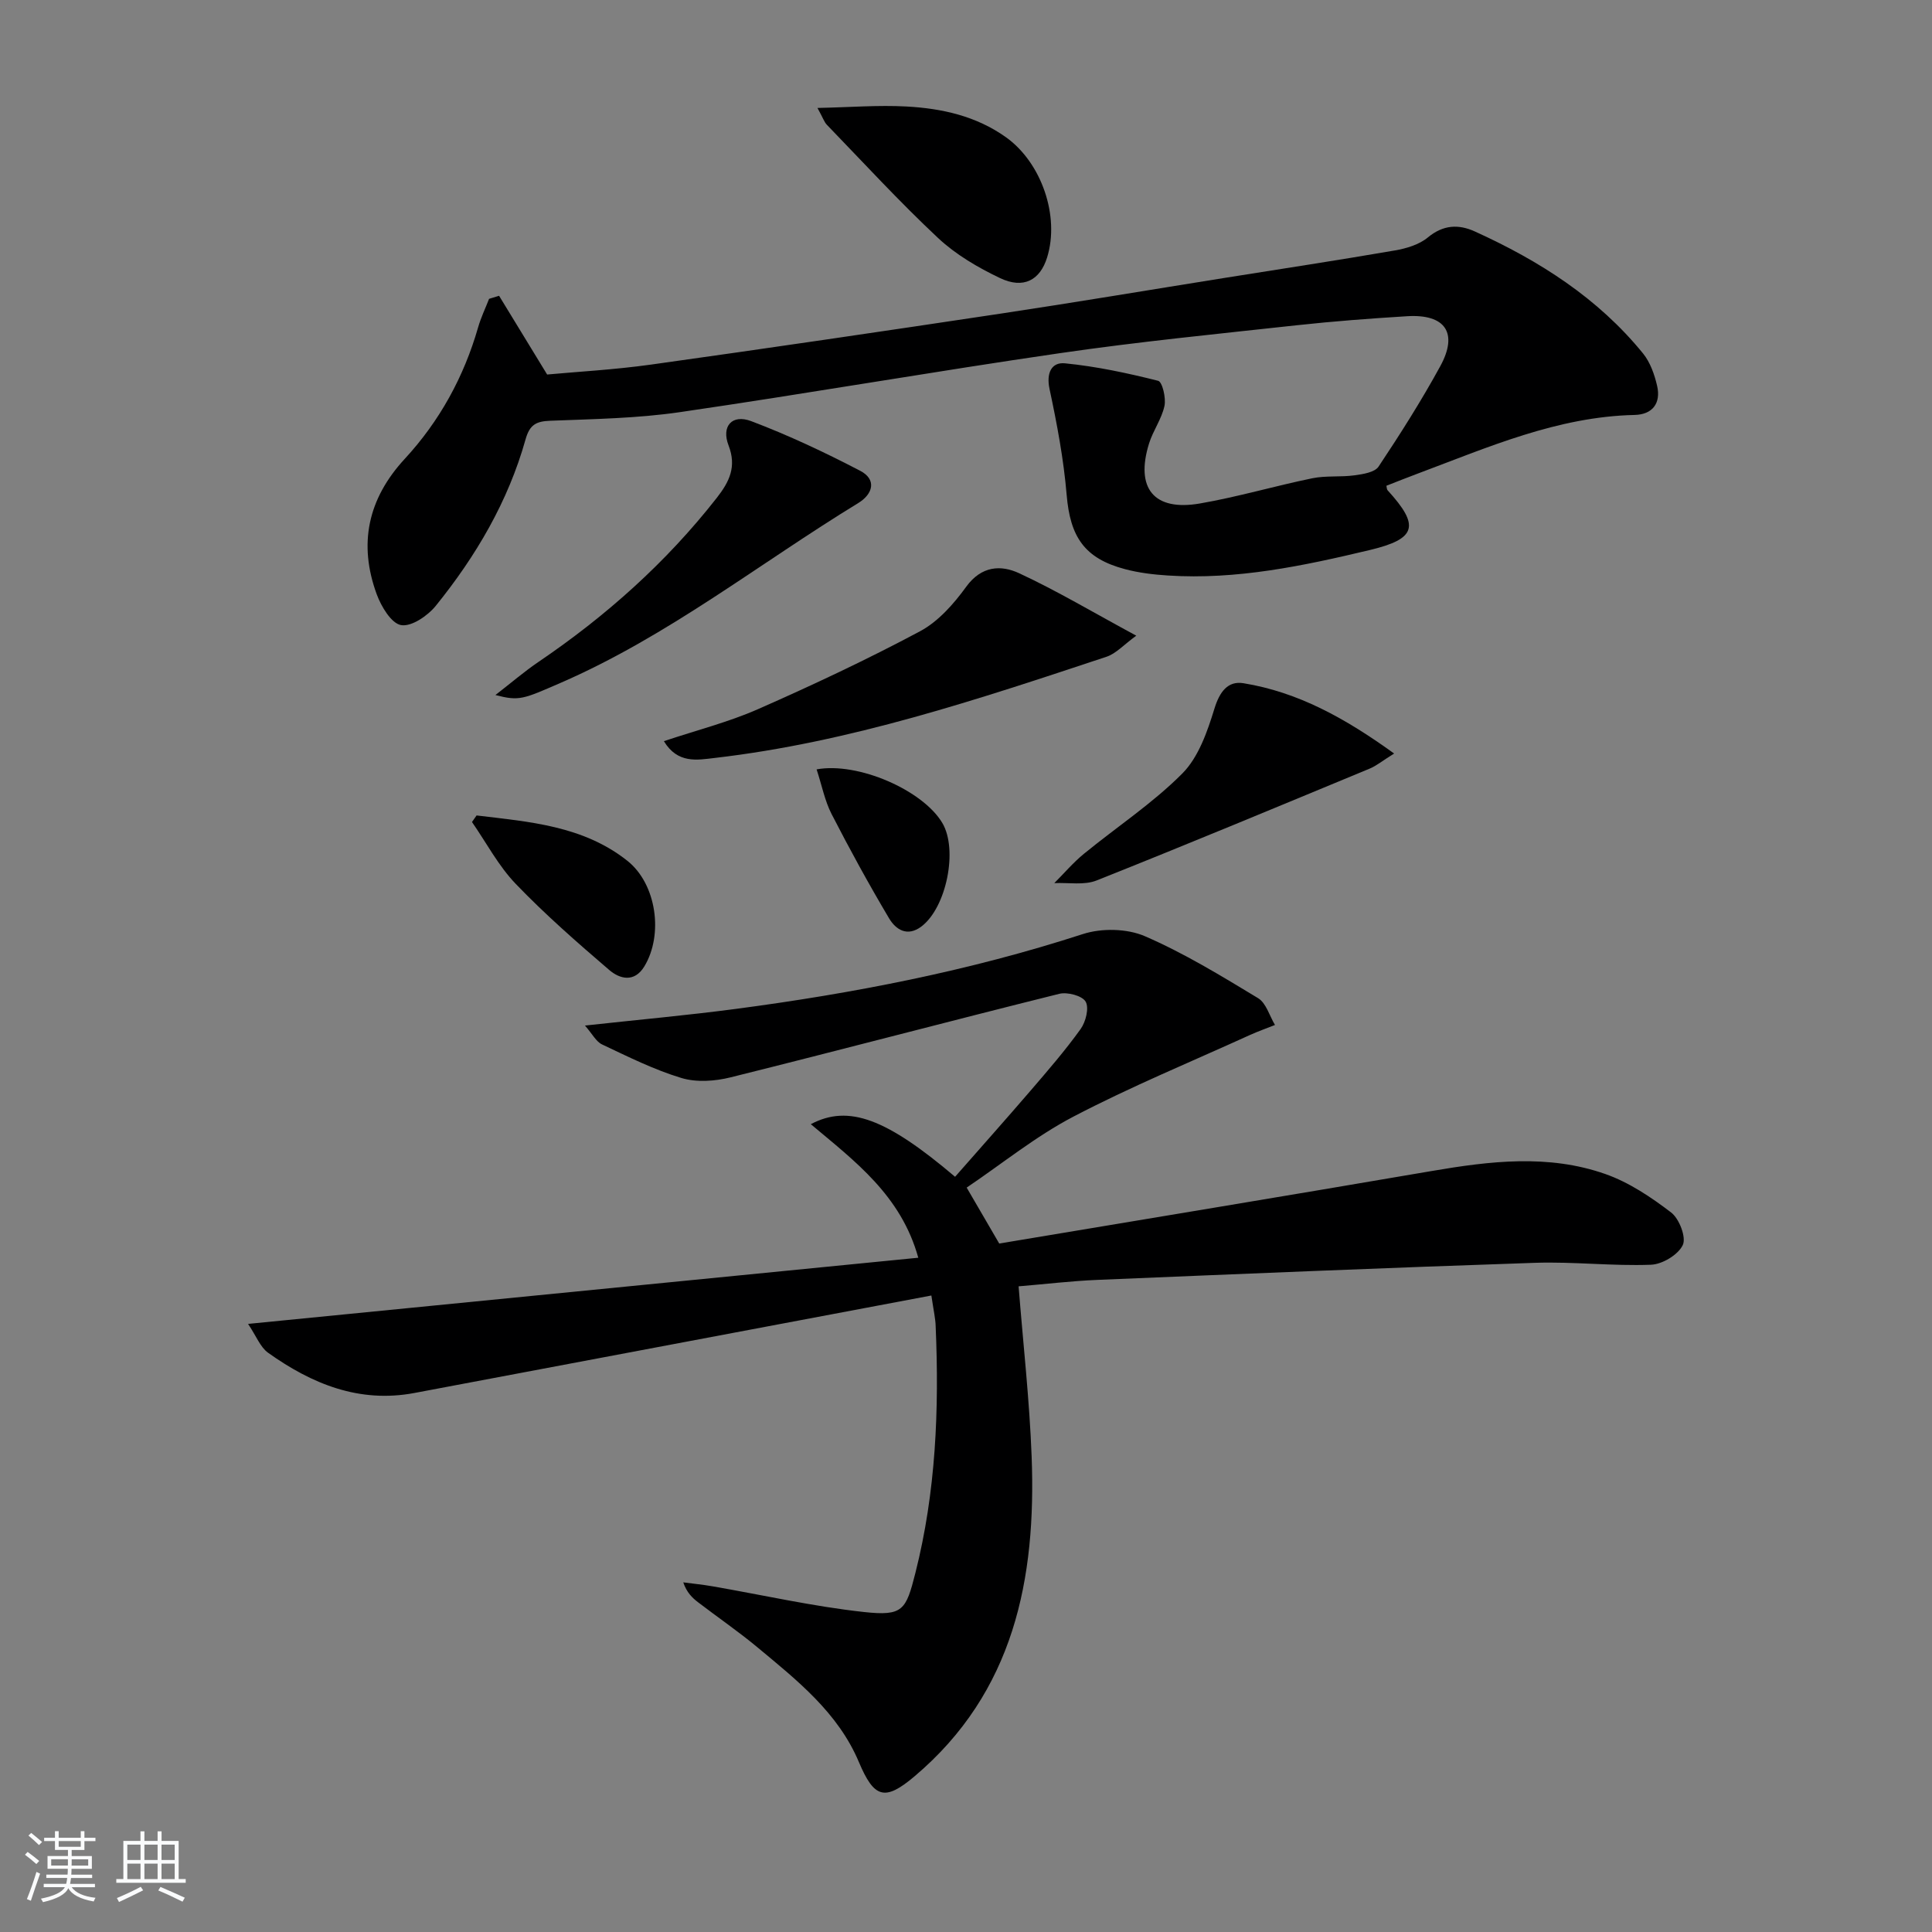 <svg enable-background="new 0 0 400 400" viewBox="0 0 400 400" xmlns="http://www.w3.org/2000/svg"><rect x="0" y="0" width="400" height="400" fill="#808080" stroke="none"/><path d="m5.17 384 .55-.58c.85.61 1.65 1.24 2.4 1.87l-.59.64c-.83-.73-1.62-1.38-2.36-1.93m1.22 9.53-.82-.34c.71-1.76 1.37-3.64 1.98-5.63.24.13.5.25.76.36-.6 1.67-1.24 3.54-1.92 5.61m-.5-13.5.57-.54c.56.44 1.31 1.06 2.26 1.87l-.65.64c-.67-.66-1.4-1.32-2.18-1.97m3.25.46h2.24v-1.36h.77v1.36h4.57v-1.36h.76v1.36h2.28v.69h-2.28v1.84h-2.64v1.26h4.18v2.64h-4.21c0 .45-.02.86-.05 1.21h4.32v.69h-4.38c-.04.34-.1.75-.19 1.22h5.15v.69h-4.82c.87 1.19 2.51 1.92 4.93 2.19-.17.31-.3.57-.37.76-2.77-.49-4.52-1.41-5.26-2.76-.56 1.26-2.3 2.23-5.24 2.9-.12-.24-.26-.48-.43-.72 2.73-.55 4.38-1.34 4.96-2.38h-4.38v-.69h4.65c.1-.38.17-.79.21-1.22h-4.32v-.69h4.4c.03-.34.05-.75.05-1.21h-4.2v-2.64h4.23v-1.26h-2.69v-1.84h-2.24zm1.46 4.46v1.29h3.45c.01-.4.02-.57.01-.53v-.32-.45h-3.46zm1.55-2.59h4.57v-1.19h-4.57zm6.11 2.59h-3.42v.77c-.01.19-.01.37-.02.53h3.44z" fill="#fafbfc"/><path d="m32.63 379.16h.82v1.98h3.54v7.89h1.46v.78h-14.37v-.78h1.46v-7.89h3.54v-1.98h.82v1.98h2.73zm-3.49 11.48.5.73c-1.61.82-3.28 1.63-5 2.42-.13-.27-.28-.55-.44-.82 1.75-.73 3.4-1.5 4.94-2.33m-2.78-5.55h2.73v-3.18h-2.73zm0 3.95h2.73v-3.2h-2.73zm3.54-3.95h2.73v-3.18h-2.73zm0 3.95h2.73v-3.2h-2.73zm7.89 4.68c-1.84-.92-3.51-1.7-5.02-2.32l.45-.73c1.89.8 3.57 1.55 5.04 2.23zm-1.62-11.81h-2.73v3.18h2.73zm-2.73 7.13h2.73v-3.2h-2.73z" fill="#fafbfc"/><g fill="#000001"><path d="m192.83 268.22c-36.26 6.84-71.64 13.51-107.02 20.18-11.46 2.16-21.27-1.89-30.31-8.33-1.61-1.15-2.43-3.43-4.14-5.97 46.66-4.6 92.47-9.13 138.76-13.7-3.58-12.93-13.15-20-22.25-27.65 7.85-4.16 15.71-1.11 29.87 10.89 5.19-5.92 10.45-11.81 15.6-17.8 3.58-4.17 7.19-8.33 10.39-12.79 1.07-1.49 1.79-4.37 1.04-5.67-.71-1.23-3.78-2.04-5.46-1.62-22.71 5.65-45.33 11.64-68.04 17.29-3.24.81-7.06 1.08-10.18.14-5.67-1.71-11.06-4.41-16.44-6.95-1.23-.58-2-2.15-3.54-3.91 11.13-1.22 21.18-2.12 31.18-3.44 24.38-3.22 48.43-7.88 71.9-15.5 3.88-1.26 9.13-1.16 12.82.43 8.15 3.52 15.82 8.22 23.45 12.83 1.68 1.01 2.37 3.66 3.51 5.56-1.75.7-3.53 1.32-5.24 2.1-12.21 5.56-24.65 10.68-36.52 16.89-7.75 4.05-14.66 9.68-22.07 14.68 2.27 3.9 4.24 7.28 6.74 11.58 29.67-4.96 59.61-9.89 89.52-15.01 12.07-2.07 24.17-3.53 35.97.62 4.9 1.72 9.47 4.79 13.63 7.97 1.68 1.29 3.16 5.16 2.4 6.74-.96 2.01-4.24 3.99-6.6 4.07-7.96.3-15.97-.66-23.94-.4-30.25 1.01-60.48 2.28-90.72 3.54-5.29.22-10.57.86-16.25 1.33.94 11.91 2.26 23.57 2.7 35.26.96 25.3-3.63 48.77-24.26 66.2-6.19 5.24-8.37 4.46-11.51-2.97-4.3-10.2-12.75-16.89-20.94-23.7-3.96-3.3-8.23-6.22-12.33-9.36-1.25-.95-2.38-2.06-3.09-4.14 2.02.27 4.06.47 6.07.82 10.44 1.81 20.82 4.17 31.34 5.32 8.07.88 8.7-.37 10.65-8.08 4.25-16.79 4.94-33.85 4.2-51.03-.03-1.58-.41-3.17-.89-6.42z"/><path d="m103.33 61.24c3.09 5.06 6.17 10.11 9.95 16.3 6.14-.57 13.89-.99 21.55-2.06 24.16-3.38 48.3-6.93 72.42-10.56 15.43-2.32 30.81-4.91 46.22-7.37 11.78-1.88 23.58-3.67 35.33-5.7 2.38-.41 5.02-1.2 6.82-2.69 3.18-2.63 6.35-2.78 9.75-1.23 13.32 6.05 25.48 13.77 34.82 25.27 1.48 1.83 2.36 4.35 2.9 6.69.82 3.59-.95 5.94-4.67 6.02-15.99.36-30.34 6.7-44.94 12.16-2.15.8-4.29 1.66-6.44 2.5.08.32.06.73.25.94 6.71 7.34 6.01 10.05-3.66 12.36-13.75 3.28-27.57 6.21-41.85 5.28-2.97-.19-5.98-.55-8.85-1.31-8.42-2.23-11.36-6.69-12.09-15.38-.62-7.37-2-14.7-3.55-21.95-.7-3.31.44-5.56 3.19-5.29 6.5.64 12.95 2.02 19.3 3.62.87.22 1.66 3.56 1.31 5.2-.57 2.69-2.36 5.1-3.19 7.77-2.89 9.29 1.01 14.08 10.53 12.43 7.82-1.35 15.48-3.62 23.27-5.22 2.83-.58 5.85-.21 8.74-.61 1.75-.24 4.18-.61 4.98-1.81 4.51-6.77 8.87-13.65 12.77-20.78 3.77-6.89 1.04-10.84-6.87-10.35-7.62.47-15.24 1.04-22.83 1.87-16.34 1.79-32.72 3.4-48.98 5.77-26.28 3.82-52.45 8.39-78.74 12.22-8.84 1.29-17.86 1.43-26.81 1.78-2.94.11-4.29.79-5.15 3.86-3.6 12.84-10.26 24.16-18.58 34.45-1.67 2.07-5.05 4.38-7.19 4-2.03-.35-4.11-3.85-5.04-6.37-3.83-10.43-1.85-19.77 5.81-28.06 7.21-7.81 12.23-16.96 15.18-27.22.58-2.02 1.5-3.93 2.27-5.9.68-.22 1.37-.43 2.07-.63z"/><path d="m235.25 131.61c-2.61 1.9-4.19 3.71-6.15 4.36-26.58 8.82-53.15 17.72-81.16 20.96-3.59.42-7.64 1.23-10.49-3.48 6.78-2.27 13.35-3.93 19.47-6.62 11.35-5 22.6-10.28 33.54-16.12 3.79-2.02 7.01-5.68 9.59-9.24 3.15-4.33 7.18-4.55 10.97-2.78 7.79 3.62 15.2 8.04 24.23 12.92z"/><path d="m102.57 143.9c3.28-2.54 5.97-4.86 8.89-6.84 14-9.5 26.47-20.61 36.93-33.97 2.64-3.37 4.15-6.47 2.45-10.87-1.53-3.95.7-6.53 4.68-5.03 7.72 2.92 15.24 6.46 22.57 10.28 3.48 1.81 2.64 4.82-.38 6.67-20.5 12.52-39.44 27.6-61.69 37.26-7.72 3.35-8.49 3.79-13.45 2.5z"/><path d="m288.64 156.01c-2.56 1.6-3.71 2.56-5.03 3.11-18.83 7.8-37.64 15.64-56.57 23.17-2.58 1.03-5.82.41-8.76.55 2.03-2.03 3.91-4.25 6.12-6.06 6.79-5.56 14.23-10.45 20.38-16.63 3.36-3.38 5.19-8.67 6.65-13.42 1.07-3.49 2.77-5.8 6-5.28 11.29 1.84 21.02 7.2 31.21 14.56z"/><path d="m169.25 22.35c6.79-.14 12.64-.62 18.44-.3 7.33.4 14.44 1.97 20.62 6.39 7.32 5.25 11.14 16.31 8.48 24.87-1.46 4.7-4.88 6.58-9.75 4.26-4.58-2.18-9.17-4.87-12.84-8.31-7.99-7.48-15.4-15.56-23.01-23.43-.54-.56-.79-1.39-1.94-3.48z"/><path d="m98.67 168.83c10.92 1.31 22.07 2.13 31.22 9.39 6.05 4.8 7.5 15.3 3.51 21.87-2.07 3.4-5.09 2.6-7.27.73-6.65-5.7-13.28-11.5-19.34-17.81-3.59-3.73-6.08-8.51-9.07-12.82.31-.45.63-.9.95-1.36z"/><path d="m169.07 159.29c8.58-1.57 22 4.31 26.03 11.1 3.28 5.53.85 17.5-4.32 21.42-2.95 2.24-5.33.63-6.7-1.67-4.2-7.07-8.16-14.3-11.92-21.62-1.4-2.74-2-5.9-3.09-9.23z"/></g></svg>